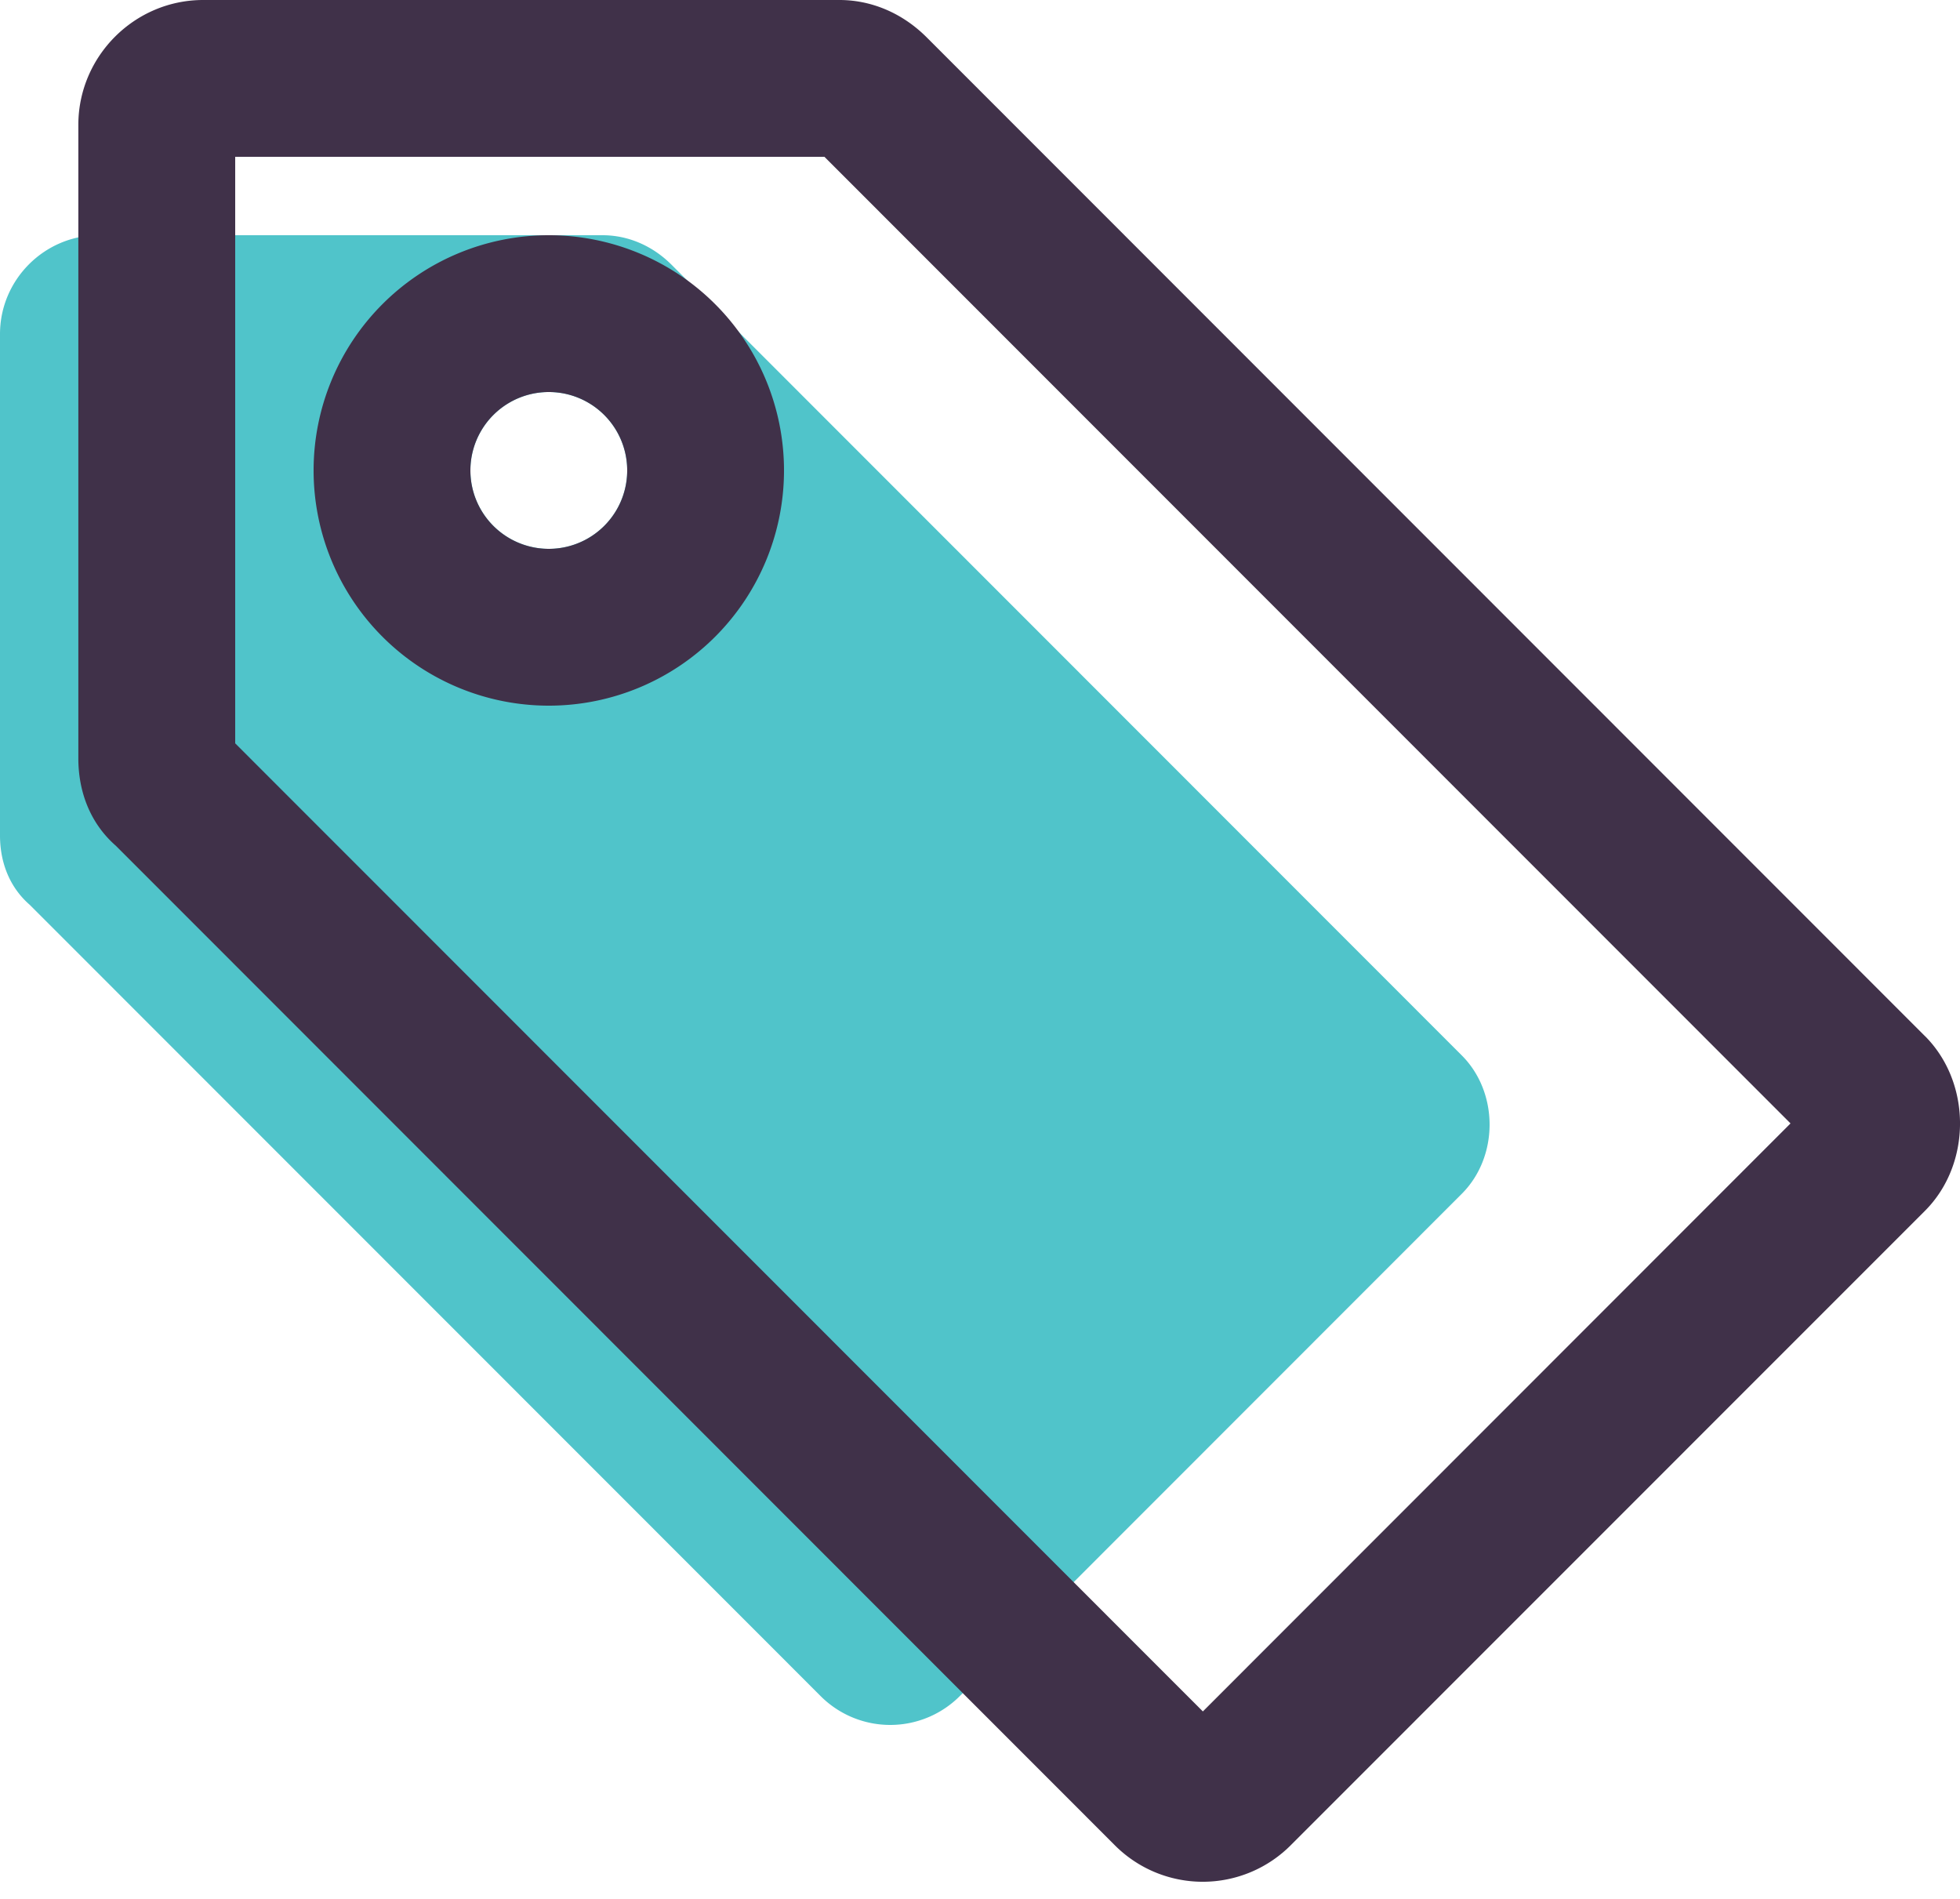 <svg viewBox="0 0 32 31" xmlns="http://www.w3.org/2000/svg"><g fill-rule="nonzero" fill="none"><path d="M9.837 3.84c.403 0 .806.161 1.129.484l12.9 12.906c.605.605.605 1.654 0 2.259l-8.183 8.187a1.606 1.606 0 01-2.298 0L.484 14.77C.16 14.488 0 14.084 0 13.64V5.454C0 4.566.726 3.84 1.613 3.84h8.224zM8.96 6.4a1.28 1.28 0 100 2.56 1.28 1.28 0 000-2.56z" fill="#50C4CA"/><path d="M19.638 27.94l9.595-9.6L13.46 2.56H3.84v9.575l15.798 15.804zm11.79-11.026c.763.764.763 2.089 0 2.853L21.088 30.109a2.028 2.028 0 01-2.902 0L1.89 13.806c-.407-.356-.611-.866-.611-1.426V2.038C1.28.917 2.197 0 3.317 0h10.388c.51 0 1.019.204 1.426.611l16.296 16.303zM8.96 11.52a3.84 3.84 0 110-7.68 3.84 3.84 0 010 7.68zm0-2.56a1.28 1.28 0 100-2.56 1.28 1.28 0 000 2.56z" fill="#403149"/></g></svg>